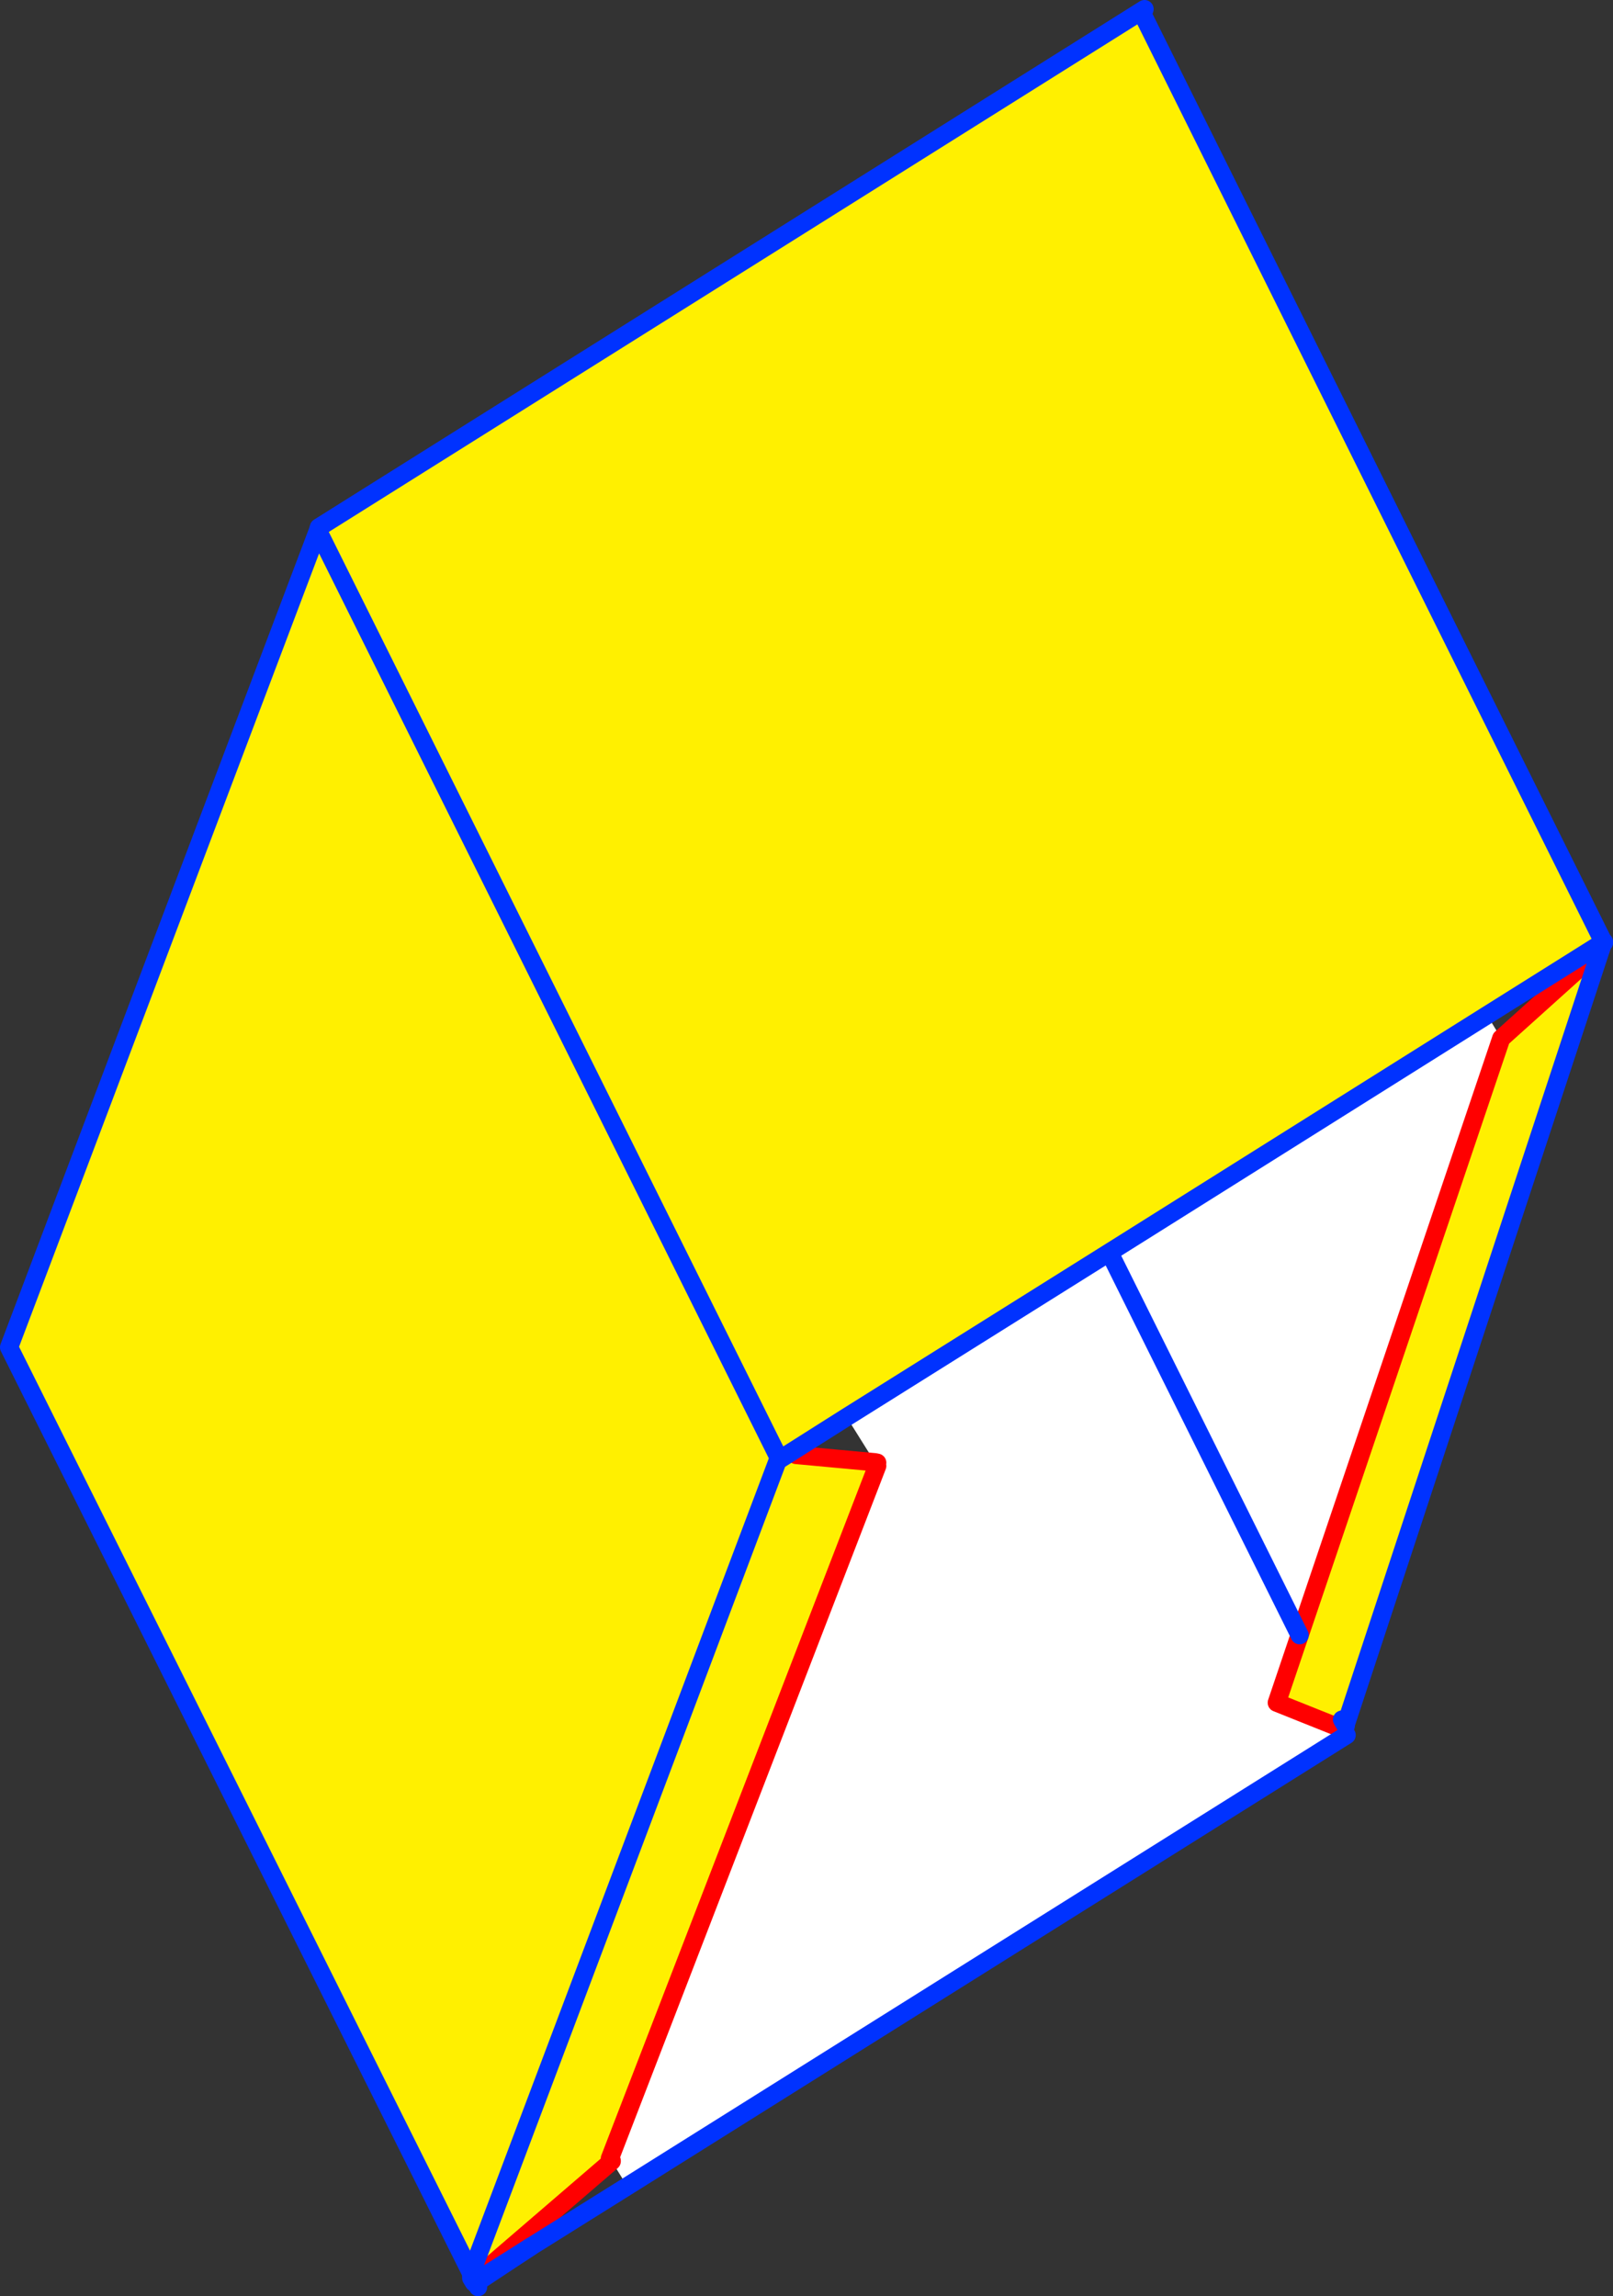 <?xml version="1.0" encoding="UTF-8" standalone="no"?>
<svg xmlns:xlink="http://www.w3.org/1999/xlink" height="251.65px" width="176.8px" xmlns="http://www.w3.org/2000/svg">
  <rect width="100%" height="100%" fill="#333333" stroke="none"/>
  <g transform="matrix(1.0, 0.0, 0.0, 1.0, -234.4, -47.2)">
    <path d="M382.0 237.35 L303.15 286.8 301.45 284.05 301.45 284.0 301.25 283.75 330.55 207.85 330.55 207.5 330.3 207.45 327.2 202.5 356.0 184.45 397.4 158.45 398.95 161.0 376.85 226.4 374.35 233.8 381.6 236.7 382.0 237.35 M376.85 226.4 L356.0 184.45 376.85 226.4" fill="#ffffff" fill-rule="evenodd" stroke="none"/>
    <path d="M359.45 48.45 L359.65 48.8 410.15 150.45 397.4 158.45 356.0 184.45 327.2 202.5 319.85 207.15 319.65 207.25 321.65 206.65 330.3 207.45 330.55 207.85 301.25 283.75 301.45 284.05 287.9 295.7 286.5 295.15 286.05 296.25 286.05 296.35 235.4 194.85 269.25 105.35 269.35 105.0 359.45 48.45 M409.9 151.15 L381.9 236.2 381.5 235.65 381.9 236.35 382.0 237.35 381.6 236.7 374.35 233.8 376.85 226.4 398.95 161.0 409.9 151.15 M319.85 207.15 L269.25 105.35 319.85 207.15 M319.65 207.25 L286.5 295.15 319.65 207.25" fill="#fff000" fill-rule="evenodd" stroke="none"/>
    <path d="M398.95 161.0 L409.9 151.15 M376.85 226.4 L398.95 161.0 M381.6 236.7 L374.35 233.8 376.85 226.4 M321.65 206.65 L330.3 207.45 330.55 207.5 M330.55 207.85 L301.25 283.75 M301.45 284.0 L301.45 284.05 287.9 295.7" fill="none" stroke="#ff0000" stroke-linecap="round" stroke-linejoin="round" stroke-width="2.0"/>
    <path d="M410.15 150.45 L410.2 150.4 410.2 150.5 M381.9 236.2 L381.9 236.35 381.5 235.65 381.9 236.2 M292.6 293.4 L286.7 297.3 286.65 297.15 286.5 297.25 286.35 297.35 286.05 296.85 286.05 296.35 286.05 296.25 286.65 297.15" fill="none" stroke="#0032ff" stroke-linecap="round" stroke-linejoin="round" stroke-width="2.0"/>
    <path d="M359.65 48.8 L359.85 48.2 359.45 48.45 269.35 105.0 269.25 105.35 319.85 207.15 319.65 207.25 286.5 295.15 286.05 296.25 M359.65 48.8 L410.15 150.45 409.9 151.15 381.9 236.2 M410.2 150.5 L410.15 150.45 397.4 158.45 356.0 184.45 376.85 226.4 M382.0 237.35 L303.15 286.8 292.6 293.4 286.65 297.15 M286.5 297.25 L286.8 297.85 M327.2 202.5 L319.85 207.15 M356.0 184.45 L327.2 202.5 M269.25 105.35 L235.4 194.85 286.05 296.35 286.5 297.25" fill="none" stroke="#0032ff" stroke-linecap="round" stroke-linejoin="round" stroke-width="2.0"/>
  </g>
</svg>
